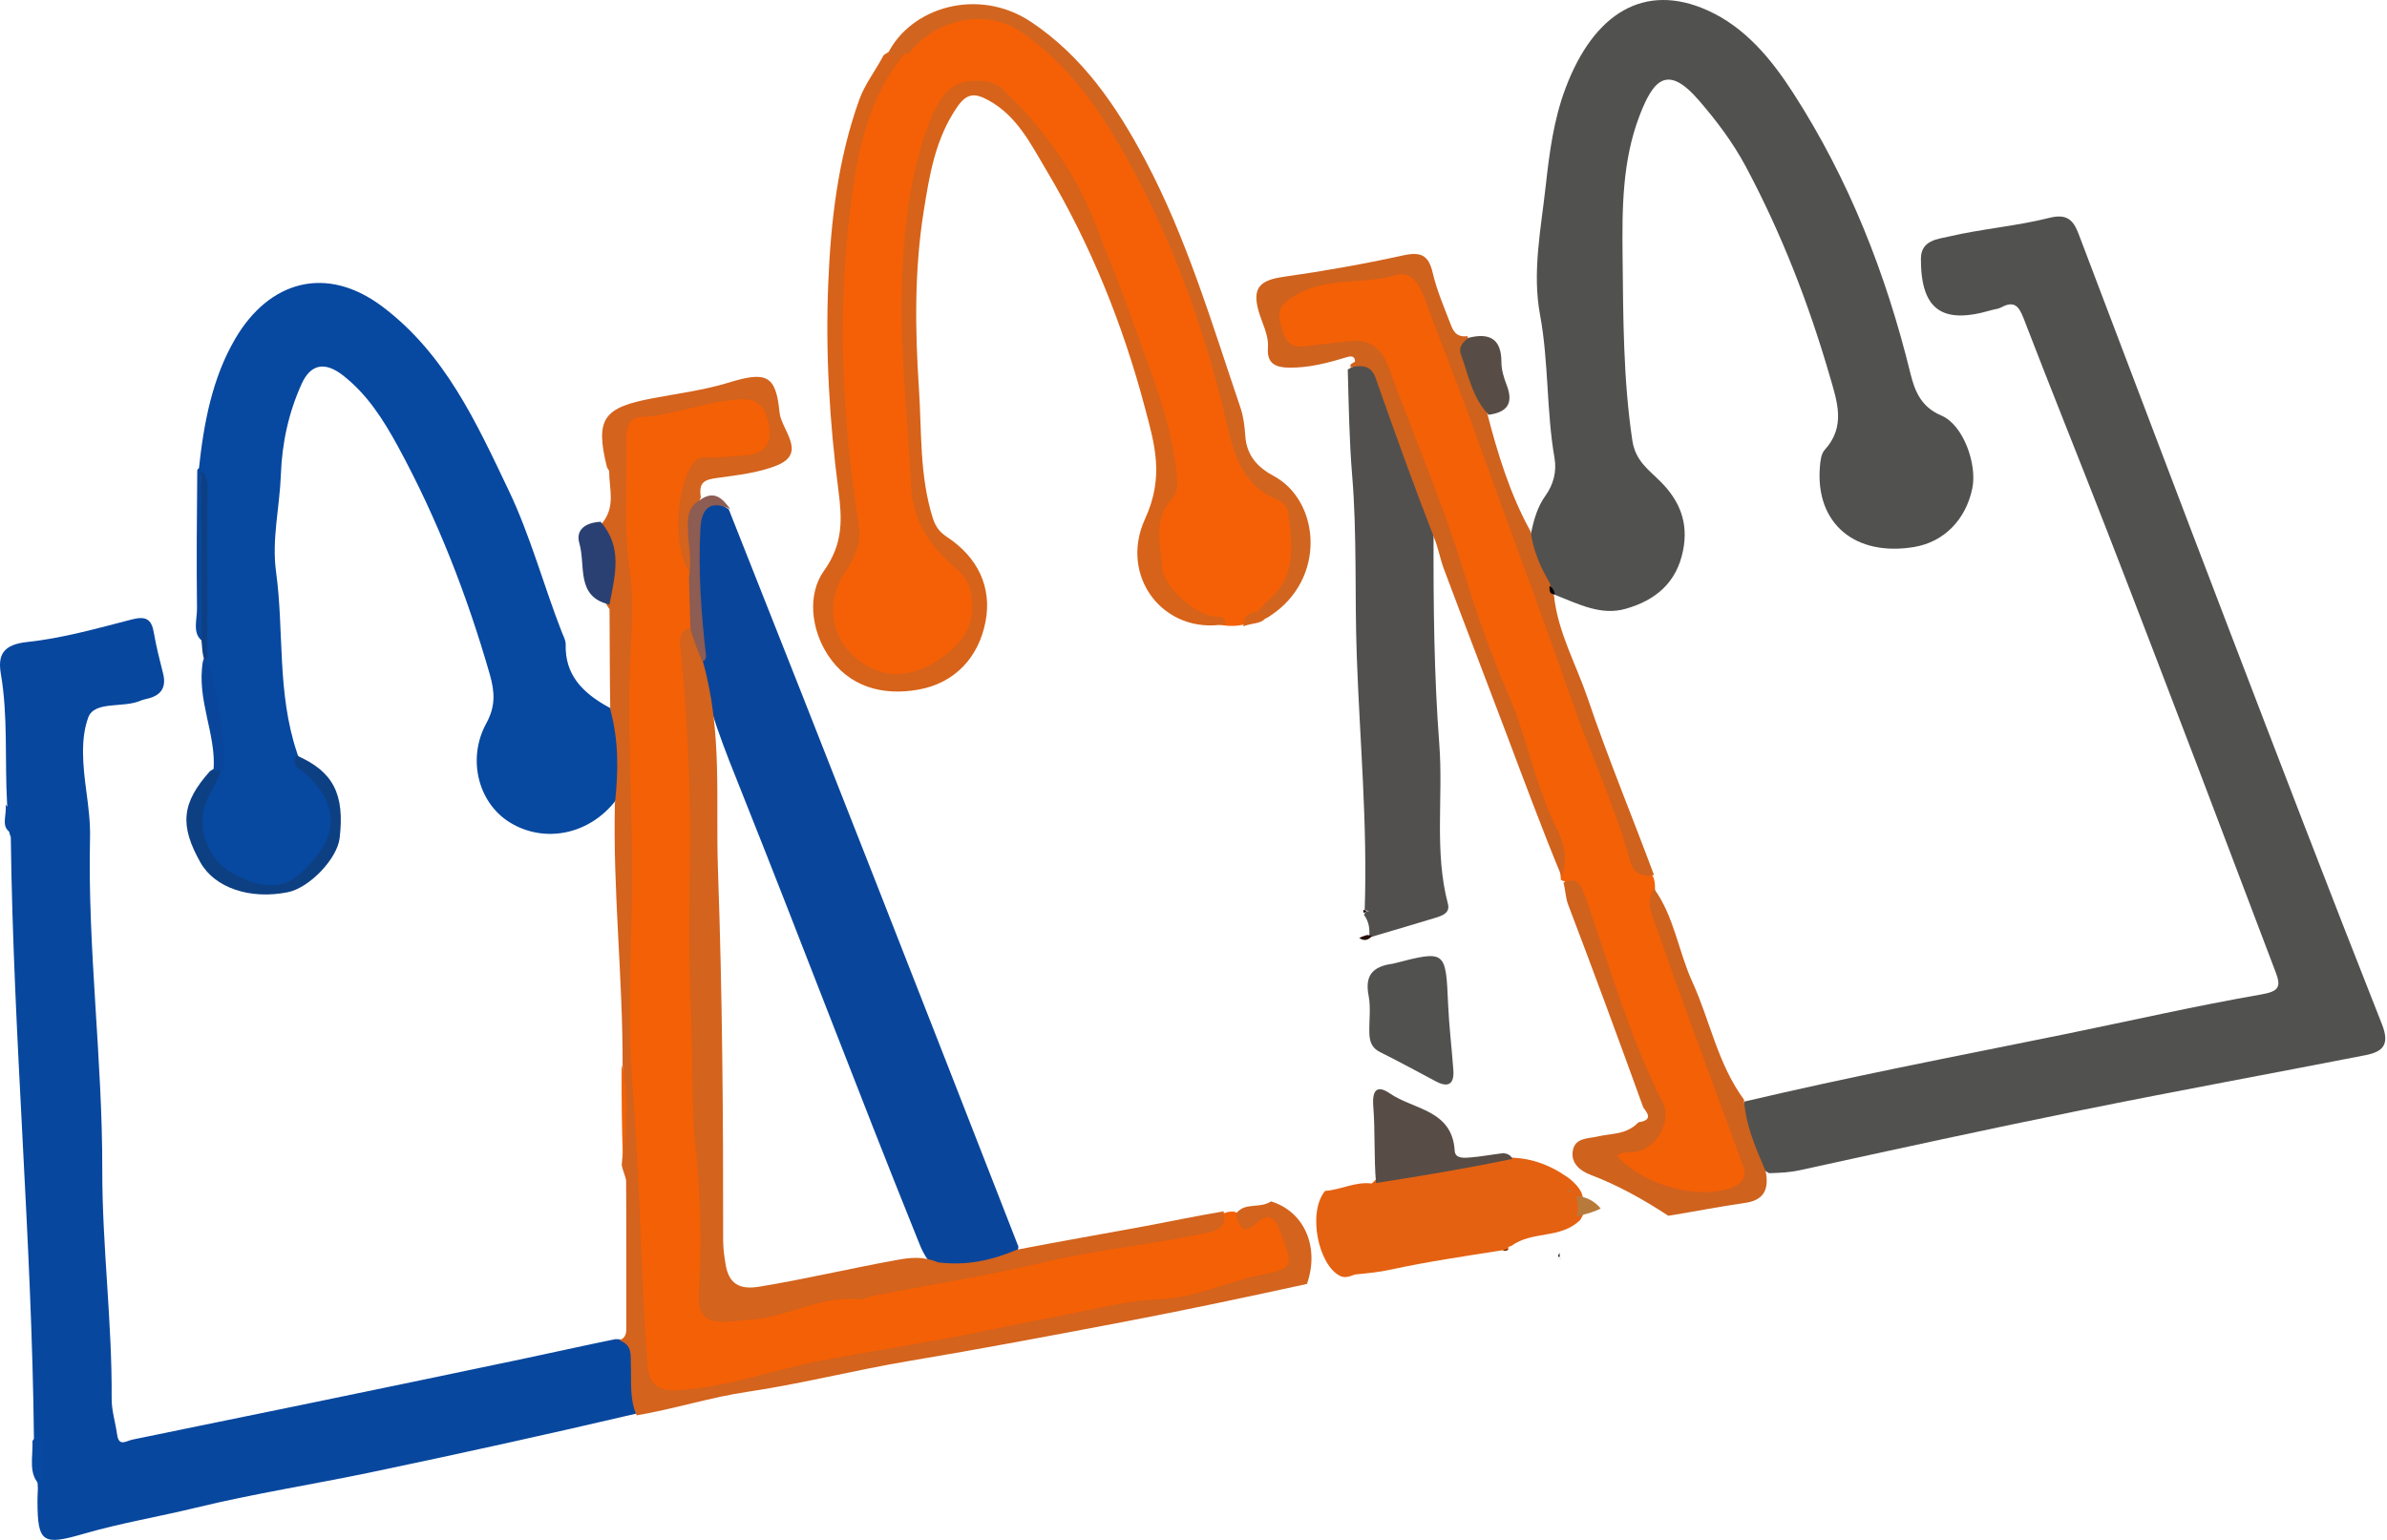 <svg width="124" height="80" viewBox="0 0 124 80" fill="none" xmlns="http://www.w3.org/2000/svg">
<path d="M90.62 57.227C93.36 56.585 96.014 56.012 98.674 55.464C101.559 54.869 104.451 54.304 107.337 53.713C110.709 53.023 114.066 52.255 117.455 51.665C118.379 51.504 118.513 51.283 118.216 50.506C116.888 47.026 115.581 43.538 114.252 40.058C112.647 35.855 111.041 31.653 109.411 27.459C107.995 23.818 106.529 20.195 105.126 16.549C104.88 15.909 104.637 15.6 103.956 15.971C103.801 16.056 103.604 16.065 103.429 16.117C100.872 16.873 99.783 16.076 99.787 13.443C99.788 12.466 100.688 12.418 101.251 12.286C102.969 11.884 104.752 11.748 106.461 11.318C107.397 11.082 107.715 11.458 107.981 12.157C110.57 18.963 113.142 25.776 115.747 32.576C118.384 39.464 121.025 46.351 123.737 53.209C124.169 54.3 123.759 54.646 122.873 54.819C117.968 55.778 113.052 56.676 108.155 57.667C103.261 58.658 98.382 59.723 93.504 60.793C93.001 60.903 92.514 60.933 91.896 60.948C90.366 60.073 90.416 58.703 90.62 57.227Z" fill="#515150"/>
<path d="M0.37 41.795C0.239 39.466 0.425 37.224 0.043 34.997C-0.128 34 0.191 33.482 1.41 33.353C3.245 33.158 5.053 32.644 6.85 32.181C7.57 31.996 7.87 32.154 7.991 32.866C8.113 33.576 8.292 34.279 8.469 34.978C8.65 35.693 8.388 36.118 7.684 36.291C7.551 36.324 7.415 36.352 7.291 36.405C6.389 36.794 4.906 36.399 4.584 37.274C4.167 38.408 4.313 39.818 4.481 41.074C4.589 41.891 4.696 42.7 4.677 43.517C4.544 49.279 5.325 55.003 5.313 60.77C5.306 64.721 5.828 68.679 5.8 72.65C5.795 73.275 5.996 73.9 6.084 74.526C6.176 75.179 6.545 74.859 6.881 74.789C9.804 74.182 12.731 73.593 15.655 72.989C19.465 72.203 23.274 71.412 27.081 70.612C28.673 70.278 30.259 69.917 31.96 69.572C32.833 69.57 33.289 69.906 33.207 70.706C33.116 71.583 33.669 72.477 33.053 73.439C28.42 74.524 23.866 75.525 19.302 76.481C16.255 77.119 13.171 77.597 10.149 78.333C8.223 78.802 6.262 79.127 4.363 79.678C2.233 80.297 1.952 80.165 1.947 78.01C1.947 77.827 1.952 77.644 1.968 77.335C1.898 76.431 2.062 75.636 1.764 74.801C1.657 64.349 0.692 53.995 0.561 43.485C0.315 42.885 0.494 42.377 0.37 41.795Z" fill="#08479E"/>
<path d="M79.524 27.73C79.686 26.976 79.869 26.327 80.281 25.756C80.703 25.17 80.874 24.484 80.755 23.8C80.326 21.333 80.46 18.819 80 16.343C79.589 14.133 80.052 11.879 80.297 9.659C80.486 7.951 80.707 6.238 81.318 4.605C82.797 0.653 85.438 -0.917 88.683 0.529C90.645 1.404 92.004 3.048 93.159 4.84C96.051 9.328 97.971 14.217 99.24 19.387C99.464 20.298 99.782 21.137 100.853 21.59C101.99 22.07 102.718 24.117 102.458 25.37C102.118 27.011 100.978 28.159 99.436 28.417C96.367 28.928 94.311 27.198 94.538 24.278C94.562 23.969 94.598 23.584 94.786 23.377C95.899 22.154 95.439 20.872 95.055 19.546C93.959 15.77 92.544 12.125 90.692 8.655C90.027 7.409 89.177 6.284 88.257 5.218C86.609 3.308 85.882 4.147 85.163 6.031C84.272 8.368 84.263 10.843 84.29 13.317C84.324 16.511 84.323 19.695 84.795 22.875C84.957 23.96 85.661 24.412 86.277 25.035C87.267 26.035 87.717 27.161 87.433 28.594C87.098 30.284 85.996 31.184 84.461 31.625C83.181 31.994 82.047 31.404 80.724 30.88C80.349 30.774 80.191 30.65 80.013 30.4C79.571 29.519 79.043 28.753 79.524 27.73Z" fill="#515150"/>
<path d="M10.324 24.427C10.583 21.982 11.018 19.654 12.221 17.597C13.97 14.606 16.939 13.723 19.874 15.935C23.135 18.394 24.745 21.956 26.43 25.486C27.562 27.858 28.232 30.399 29.184 32.837C29.266 33.046 29.392 33.266 29.386 33.478C29.343 35.038 30.235 35.97 31.569 36.714C32.228 37.035 32.388 37.579 32.365 38.122C32.32 39.239 32.655 40.388 32.021 41.54C30.647 43.358 28.297 43.841 26.483 42.725C24.844 41.715 24.25 39.427 25.265 37.572C25.742 36.701 25.71 35.963 25.445 35.038C24.264 30.928 22.724 26.966 20.683 23.212C19.932 21.831 19.083 20.481 17.798 19.488C16.879 18.778 16.139 18.907 15.672 19.938C14.993 21.433 14.651 23.006 14.591 24.657C14.53 26.34 14.109 28.021 14.34 29.703C14.764 32.791 14.381 35.969 15.424 39.087C15.592 39.688 16.102 39.823 16.402 40.159C17.344 41.214 17.727 43.061 17.17 44.057C16.335 45.551 14.774 46.494 13.512 46.267C11.74 45.947 10.258 44.543 10.104 42.97C9.994 41.846 10.551 40.944 11.258 39.999C11.401 37.97 10.795 36.126 10.628 34.114C10.338 31.005 10.564 28.004 10.467 24.886C10.432 24.687 10.409 24.61 10.324 24.427Z" fill="#0748A0"/>
<path d="M63.584 63.029C63.793 62.946 63.909 62.938 64.11 62.947C64.548 63.142 64.889 63.09 65.258 62.979C66.091 62.728 66.575 62.962 66.906 63.877C67.696 66.059 67.64 66.365 65.336 66.823C59.846 67.913 54.347 68.961 48.841 69.97C45.345 70.611 41.819 71.151 38.388 72.133C37.289 72.448 36.134 72.491 35.008 72.67C33.946 72.839 33.323 72.185 33.218 71.087C32.978 68.574 33.063 66.046 32.908 63.536C32.396 55.251 32.499 46.958 32.34 38.667C32.287 35.892 32.391 33.119 32.3 30.361C32.232 28.271 32.273 26.155 32.025 24.065C31.96 23.515 31.921 22.959 32.039 22.419C32.175 21.8 32.526 21.237 33.189 21.201C34.849 21.11 36.408 20.531 38.035 20.298C39.686 20.061 40.922 21.643 40.31 23.211C40.165 23.584 39.899 23.809 39.511 23.892C38.886 24.025 38.27 24.181 37.63 24.256C36.098 24.435 35.76 24.786 35.719 26.354C35.692 27.442 35.51 28.567 36.132 29.71C36.305 30.658 36.23 31.495 36.235 32.454C35.6 33.75 35.911 35.02 36.015 36.204C36.338 39.867 36.245 43.53 36.238 47.193C36.231 51.269 36.466 55.339 36.583 59.409C36.656 61.916 36.746 64.43 36.801 66.942C36.828 68.177 37.036 68.345 38.3 68.174C39.611 67.996 40.856 67.458 42.125 67.261C43.558 67.037 45.016 66.91 46.449 66.617C49.513 65.99 52.61 65.551 55.658 64.811C57.862 64.275 60.156 64.115 62.374 63.583C62.78 63.486 63.181 63.411 63.584 63.029Z" fill="#F46005"/>
<path d="M64.573 32.456C64.293 32.518 64.082 32.524 63.769 32.511C62.732 32.418 61.931 32.032 61.178 31.492C59.807 30.511 59.069 27.995 60.028 26.602C60.911 25.321 60.709 24.139 60.376 22.836C59.345 18.814 57.924 14.922 56.179 11.171C55.192 9.046 54 6.97 52.239 5.328C50.933 4.109 49.968 4.282 49.074 5.807C48.13 7.419 47.873 9.225 47.562 11.006C47.128 13.493 47.308 16.017 47.264 18.528C47.217 21.145 47.742 23.715 47.845 26.32C47.891 27.487 48.843 28.118 49.588 28.834C50.809 30.009 51.239 31.704 50.598 33.047C49.88 34.552 47.72 35.722 46.146 35.458C44.319 35.152 43.018 33.854 42.888 32.092C42.835 31.381 42.582 30.529 43.148 29.968C44.634 28.495 44.054 26.777 43.906 25.079C43.545 20.943 43.181 16.821 43.603 12.645C43.806 10.641 44.17 8.683 44.551 6.727C44.839 5.256 45.617 3.943 46.623 2.667C48.344 0.52 50.456 0.072 52.778 1.15C54.315 1.863 55.528 3.121 56.533 4.474C59.471 8.428 61.366 12.903 62.837 17.574C63.466 19.57 64.117 21.56 64.559 23.608C64.714 24.323 65.263 24.662 65.771 25.033C67.959 26.629 68.254 29.031 66.421 31.2C66.244 31.36 66.141 31.447 65.964 31.598C65.803 31.755 65.709 31.84 65.526 31.961C65.129 32.039 64.873 32.192 64.573 32.456Z" fill="#F56006"/>
<path d="M85.842 45.482C85.938 45.668 85.951 45.783 85.972 45.986C85.956 47.209 86.49 48.205 86.871 49.216C88.011 52.248 88.877 55.387 90.385 58.281C90.76 59 90.789 59.859 91.028 60.644C91.216 61.262 90.871 61.952 90.236 62.063C88.783 62.319 87.232 63.247 85.913 61.645C85.531 61.181 84.77 61.381 84.279 61.002C83.952 60.75 83.543 60.556 83.653 60.044C83.745 59.615 84.102 59.542 84.479 59.451C86.022 59.078 86.14 58.511 85.563 56.938C84.777 54.795 84.027 52.634 83.231 50.495C82.647 48.925 82.245 47.275 81.279 45.787C81.173 45.762 81.1 45.732 81.085 45.695C81.043 44.685 80.781 43.791 80.414 42.877C79.463 40.512 78.797 38.03 77.799 35.688C76.725 33.168 75.981 30.535 74.925 28.009C74.21 26.296 73.62 24.52 73.016 22.756C72.584 21.493 71.933 20.321 71.591 19.005C71.397 18.262 70.561 18.002 69.754 18.157C69.26 18.252 68.774 18.385 68.272 18.448C66.731 18.64 65.481 17.167 66.079 15.783C66.544 14.708 67.7 14.639 68.626 14.447C69.825 14.198 71.064 14.088 72.277 13.877C73.273 13.704 73.87 14.072 74.229 14.945C74.852 16.459 75.29 18.043 75.919 19.556C77.037 22.248 77.851 25.054 79.011 27.735C79.513 28.894 79.89 30.125 80.292 31.331C81.762 35.742 83.567 40.029 85.051 44.434C85.185 44.831 85.364 45.2 85.842 45.482Z" fill="#F46006"/>
<path d="M37.857 26.457C42.932 39.242 47.908 51.952 52.905 64.765C52.837 65.397 52.415 65.695 51.991 65.708C51.001 65.739 50.065 66.171 48.952 66.024C48.109 65.642 47.89 64.935 47.614 64.251C44.531 56.604 41.62 48.89 38.561 41.233C37.65 38.953 36.714 36.662 36.251 34.109C36.289 32.091 36.01 30.206 35.977 28.309C35.969 27.815 35.968 27.329 36.164 26.844C36.515 25.976 37.045 25.909 37.857 26.457Z" fill="#09469B"/>
<path d="M74.471 27.805C74.46 31.489 74.498 35.101 74.769 38.671C74.98 41.43 74.499 44.226 75.215 46.95C75.341 47.429 74.928 47.569 74.576 47.678C73.573 47.986 72.566 48.278 71.455 48.608C71.298 48.661 71.246 48.683 71.139 48.641C71.148 48.234 71.127 47.907 70.858 47.529C70.917 47.349 71.03 47.327 71.15 47.329C71.087 47.322 71.023 47.323 70.893 47.267C71.047 42.819 70.634 38.429 70.48 34.043C70.37 30.931 70.499 27.811 70.243 24.713C70.093 22.902 70.065 21.094 70.014 19.199C70.862 18.679 71.491 18.604 71.854 19.692C72.593 21.91 73.573 24.042 74.306 26.265C74.462 26.74 74.703 27.194 74.471 27.805Z" fill="#52504F"/>
<path d="M35.867 29.791C34.883 28.576 35.134 24.906 36.143 23.932C36.444 23.643 36.735 23.793 37.036 23.773C37.629 23.735 38.223 23.71 38.813 23.649C39.7 23.557 40.107 23.095 39.96 22.166C39.821 21.288 39.466 20.683 38.465 20.74C36.678 20.844 35.005 21.584 33.204 21.676C32.637 21.705 32.515 22.375 32.53 22.89C32.595 25.132 32.38 27.375 32.705 29.62C32.887 30.873 32.846 32.174 32.773 33.445C32.514 37.964 32.926 42.477 32.821 46.995C32.747 50.205 32.613 53.435 32.869 56.628C33.252 61.405 33.275 66.196 33.639 70.97C33.715 71.958 34.264 72.279 35.218 72.225C37.796 72.08 40.205 71.15 42.709 70.675C44.905 70.259 47.114 69.918 49.311 69.507C51.371 69.121 53.418 68.663 55.478 68.278C57.066 67.982 58.605 67.546 60.27 67.496C62.011 67.445 63.678 66.603 65.424 66.252C67.254 65.884 67.197 65.791 66.491 63.955C66.189 63.17 65.873 62.992 65.225 63.581C64.599 64.15 64.359 63.746 64.205 63.057C64.67 62.427 65.41 62.815 66.027 62.414C67.753 62.937 68.562 64.778 67.896 66.701C64.674 67.408 61.551 68.066 58.417 68.664C54.667 69.38 50.914 70.086 47.15 70.718C44.36 71.186 41.622 71.895 38.815 72.308C36.928 72.586 35.069 73.187 33.074 73.529C32.687 72.677 32.812 71.78 32.77 70.895C32.747 70.429 32.882 69.875 32.155 69.624C32.417 69.566 32.536 69.367 32.536 69.047C32.534 66.497 32.543 63.947 32.526 61.397C32.524 61.144 32.367 60.893 32.298 60.524C32.484 58.744 32.357 57.077 32.343 55.298C32.354 50.743 31.837 46.315 31.943 41.74C32.128 40.051 32.144 38.499 31.703 36.857C31.669 35.091 31.682 33.429 31.664 31.643C31.176 31.018 31.347 30.409 31.389 29.845C31.453 28.985 31.23 28.154 31.254 27.212C32.007 26.325 31.639 25.385 31.645 24.498C31.645 24.417 31.547 24.34 31.526 24.253C30.897 21.715 31.38 21.168 33.922 20.687C35.237 20.439 36.586 20.267 37.877 19.87C39.822 19.272 40.31 19.503 40.493 21.413C40.581 22.335 41.951 23.523 40.374 24.173C39.424 24.564 38.284 24.686 37.221 24.835C36.581 24.924 36.287 25.064 36.407 25.835C35.759 27.147 36.351 28.5 35.867 29.791Z" fill="#D3631D"/>
<path d="M47.027 2.754C44.987 5.191 44.491 8.173 44.138 11.133C43.495 16.524 43.767 21.914 44.613 27.274C44.759 28.198 44.429 28.956 43.913 29.71C42.948 31.119 43.11 32.868 44.23 33.969C45.509 35.226 47.065 35.346 48.617 34.362C49.907 33.545 50.731 32.548 50.447 30.881C50.347 30.291 50.135 29.94 49.676 29.545C48.364 28.416 47.426 27.196 47.328 25.204C47.145 21.505 46.693 17.814 46.875 14.102C47.003 11.495 47.321 8.903 48.248 6.433C48.925 4.629 49.683 4.064 51.092 4.217C51.472 4.258 51.806 4.365 52.084 4.631C54.18 6.635 55.864 8.922 56.911 11.648C57.535 13.27 58.203 14.877 58.781 16.515C59.727 19.194 60.861 21.823 61.135 24.697C61.175 25.122 61.203 25.587 60.919 25.885C59.868 26.986 60.293 28.285 60.385 29.524C60.459 30.514 62.17 32.027 63.208 32.04C63.506 32.044 63.63 32.064 63.665 32.419C60.474 33.007 58.105 29.959 59.483 26.958C60.496 24.751 59.978 23.076 59.479 21.19C58.328 16.841 56.648 12.686 54.344 8.821C53.554 7.494 52.839 6.03 51.36 5.216C50.671 4.838 50.246 4.806 49.732 5.547C48.581 7.207 48.278 9.126 47.978 11.016C47.499 14.046 47.533 17.129 47.736 20.172C47.885 22.409 47.761 24.695 48.452 26.9C48.609 27.4 48.84 27.66 49.197 27.897C50.79 28.949 51.542 30.507 51.196 32.297C50.845 34.114 49.642 35.483 47.706 35.827C45.832 36.161 44.093 35.679 43.011 34.035C42.124 32.686 41.934 30.869 42.803 29.654C43.818 28.237 43.745 26.946 43.554 25.473C43.089 21.901 42.877 18.308 43.026 14.713C43.159 11.479 43.528 8.262 44.639 5.174C44.935 4.353 45.473 3.687 45.906 2.862C46.278 2.601 46.586 2.509 47.027 2.754Z" fill="#D66319"/>
<path d="M74.497 27.933C73.418 25.147 72.43 22.404 71.467 19.652C71.248 19.028 70.833 18.939 70.171 19.084C70.056 18.871 70.398 18.847 70.392 18.765C70.371 18.423 70.079 18.52 69.891 18.576C68.94 18.865 67.987 19.109 66.98 19.1C66.285 19.094 65.806 18.904 65.866 18.087C65.917 17.382 65.553 16.784 65.374 16.136C65.047 14.95 65.455 14.555 66.676 14.382C68.761 14.085 70.84 13.719 72.897 13.267C73.819 13.065 74.214 13.257 74.429 14.184C74.641 15.094 75.022 15.967 75.357 16.846C75.484 17.177 75.643 17.539 76.233 17.464C76.526 18.797 77.273 19.984 77.251 21.445C77.811 23.607 78.436 25.656 79.515 27.618C79.653 28.578 79.98 29.399 80.495 30.261C80.594 30.504 80.605 30.666 80.689 30.886C80.735 30.951 80.734 30.932 80.725 30.932C80.924 32.842 81.88 34.513 82.483 36.292C83.518 39.348 84.759 42.334 85.92 45.451C85.304 45.593 84.859 45.376 84.68 44.731C83.862 41.777 82.55 39.002 81.553 36.112C80.014 31.655 78.334 27.247 76.75 22.807C75.858 20.308 74.867 17.82 73.933 15.322C73.69 14.671 73.219 14.078 72.521 14.289C70.785 14.814 68.875 14.344 67.209 15.392C66.571 15.792 66.343 16.073 66.507 16.754C66.677 17.456 66.841 18.12 67.803 17.99C68.573 17.885 69.347 17.806 70.119 17.721C71.207 17.601 71.791 18.121 72.158 19.133C73.44 22.662 74.949 26.119 76.04 29.705C76.704 31.887 77.475 34.04 78.363 36.101C79.361 38.419 79.784 40.919 80.923 43.164C81.292 43.892 81.424 44.633 81.127 45.541C80.108 43.079 79.151 40.497 78.179 37.921C77.124 35.124 76.046 32.336 74.999 29.535C74.812 29.035 74.728 28.495 74.497 27.933Z" fill="#CF621D"/>
<path d="M48.732 65.582C50.203 65.762 51.497 65.488 52.838 64.921C55.035 64.495 57.145 64.133 59.25 63.744C60.654 63.484 62.05 63.187 63.564 62.93C63.686 63.514 63.534 63.852 62.875 64C59.977 64.655 57.01 64.906 54.114 65.601C51.24 66.29 48.31 66.746 45.405 67.308C45.136 67.36 44.864 67.521 44.606 67.496C42.661 67.31 40.962 68.385 39.088 68.545C38.587 68.588 38.086 68.663 37.586 68.664C36.646 68.665 36.254 68.332 36.31 67.233C36.437 64.77 36.419 62.306 36.154 59.827C35.899 57.435 36.006 55.001 35.891 52.584C35.728 49.151 35.861 45.705 35.834 42.265C35.811 39.383 35.63 36.508 35.352 33.64C35.316 33.27 35.26 32.899 35.75 32.633C36.447 33.008 36.345 33.699 36.523 34.399C37.541 38.016 37.17 41.608 37.296 45.171C37.524 51.592 37.573 58.013 37.566 64.435C37.565 64.849 37.623 65.256 37.69 65.666C37.858 66.697 38.405 67.014 39.439 66.845C41.838 66.453 44.201 65.887 46.592 65.457C47.279 65.333 47.954 65.248 48.732 65.582Z" fill="#D3631D"/>
<path d="M78.075 64.949C76.081 65.263 74.147 65.544 72.241 65.959C71.657 66.087 71.089 66.142 70.392 66.212C70.065 66.337 69.844 66.396 69.625 66.291C68.481 65.737 67.913 62.982 68.834 61.87C69.694 61.806 70.38 61.38 71.258 61.483C72.111 60.625 73.163 60.486 74.139 60.447C75.462 60.395 76.774 60.289 78.198 60.136C79.424 60.118 80.425 60.461 81.424 61.152C81.626 61.303 81.732 61.4 81.904 61.585C82.019 61.724 82.061 61.783 82.147 61.94C82.328 62.459 82.421 62.878 82.093 63.373C81.077 64.386 79.617 63.92 78.51 64.727C78.35 64.766 78.325 64.804 78.368 64.888C78.329 64.987 78.244 65.007 78.075 64.949Z" fill="#E46112"/>
<path d="M81.219 45.852C82.003 45.497 82.17 46.065 82.38 46.668C83.622 50.225 84.641 53.866 86.364 57.243C86.846 58.189 86.131 59.58 85.046 59.827C84.705 59.905 84.314 59.776 84.008 60.054C85.326 61.559 88.219 62.353 89.944 61.705C90.503 61.495 90.767 61.156 90.542 60.544C89.474 57.639 88.406 54.734 87.347 51.827C86.815 50.367 86.292 48.903 85.787 47.434C85.653 47.042 85.631 46.623 85.912 46.152C86.966 47.588 87.181 49.406 87.918 51.019C88.834 53.024 89.222 55.252 90.596 57.128C90.682 58.447 91.194 59.605 91.726 60.858C91.913 61.844 91.593 62.362 90.633 62.496C89.344 62.676 88.066 62.937 86.666 63.161C85.327 62.284 84.027 61.563 82.615 61.029C82.103 60.836 81.596 60.441 81.702 59.794C81.817 59.089 82.494 59.163 83.015 59.038C83.706 58.871 84.485 58.965 85.116 58.304C86.027 58.176 85.416 57.674 85.352 57.498C84.083 53.986 82.79 50.482 81.46 46.992C81.324 46.633 81.334 46.289 81.219 45.852Z" fill="#CF621D"/>
<path d="M47.202 2.785C46.819 2.833 46.517 2.828 46.102 2.818C47.293 0.376 50.819 -0.69 53.561 1.137C56.249 2.929 58.008 5.527 59.479 8.289C61.653 12.373 62.956 16.817 64.44 21.179C64.596 21.639 64.659 22.172 64.689 22.626C64.757 23.701 65.366 24.297 66.169 24.729C68.575 26.023 68.933 30.078 65.968 32.004C65.661 32.23 65.465 32.181 65.294 31.866C65.377 31.702 65.444 31.646 65.547 31.533C65.66 31.431 65.721 31.368 65.816 31.248C67.387 29.968 67.13 28.314 66.924 26.675C66.881 26.328 66.652 26.078 66.347 25.955C64.64 25.269 64.128 23.748 63.767 22.176C62.732 17.677 61.228 13.315 59.091 9.257C57.593 6.411 55.846 3.58 53.066 1.672C51.267 0.436 48.668 0.922 47.202 2.785Z" fill="#D1651F"/>
<path d="M72.364 50.064C75.118 49.355 75.103 49.356 75.228 52.204C75.278 53.337 75.419 54.465 75.499 55.596C75.549 56.3 75.252 56.528 74.6 56.183C73.63 55.671 72.669 55.142 71.686 54.655C71.238 54.433 71.144 54.07 71.134 53.645C71.12 53.005 71.217 52.346 71.097 51.729C70.899 50.707 71.268 50.207 72.364 50.064Z" fill="#515150"/>
<path d="M78.58 60.202C76.273 60.687 73.933 61.077 71.481 61.459C71.368 60.121 71.442 58.786 71.339 57.465C71.272 56.605 71.55 56.358 72.204 56.807C73.438 57.654 75.443 57.652 75.569 59.785C75.594 60.201 76.057 60.156 76.358 60.133C76.903 60.092 77.444 59.986 78.1 59.907C78.343 59.942 78.456 60.008 78.58 60.202Z" fill="#574D46"/>
<path d="M11.497 39.966C11.269 40.736 10.738 41.333 10.575 42.12C10.33 43.3 10.927 44.756 12.11 45.387C13.224 45.981 14.486 46.375 15.57 45.407C17.268 43.889 18.029 42.117 15.793 40.129C15.527 39.892 15.086 39.816 15.413 39.25C17.318 40.078 17.911 41.266 17.645 43.537C17.518 44.615 16.075 46.125 14.954 46.351C12.989 46.747 11.157 46.125 10.414 44.81C9.323 42.879 9.425 41.715 10.912 40.059C11.116 39.916 11.254 39.878 11.497 39.966Z" fill="#0D4083"/>
<path d="M77.329 21.549C76.473 20.639 76.288 19.491 75.897 18.431C75.762 18.066 75.931 17.818 76.283 17.55C77.428 17.261 77.999 17.646 77.996 18.817C77.995 19.213 78.123 19.626 78.268 20.001C78.605 20.875 78.387 21.408 77.329 21.549Z" fill="#574D46"/>
<path d="M31.202 27.107C32.353 28.424 31.959 29.863 31.661 31.405C29.898 31.005 30.436 29.394 30.098 28.232C29.892 27.526 30.398 27.15 31.202 27.107Z" fill="#2B4072"/>
<path d="M36.474 34.336C36.221 33.772 36.055 33.281 35.867 32.695C35.833 31.765 35.82 30.93 35.791 29.972C35.961 29.05 35.746 28.261 35.737 27.468C35.731 26.971 35.695 26.376 36.333 25.993C37.097 25.444 37.514 25.873 37.937 26.446C36.918 25.974 36.444 26.366 36.385 27.465C36.269 29.643 36.414 31.81 36.68 34.095C36.646 34.282 36.604 34.345 36.474 34.336Z" fill="#8D5C52"/>
<path d="M11.629 39.935C11.455 40.028 11.324 40.025 11.093 40.017C11.244 38.139 10.204 36.376 10.537 34.373C10.59 34.186 10.627 34.122 10.714 34.155C11.369 36.067 11.646 37.933 11.629 39.935Z" fill="#09469B"/>
<path d="M10.767 34.123C10.766 34.253 10.66 34.252 10.607 34.251C10.534 34.041 10.513 33.833 10.489 33.52C10.19 30.468 10.415 27.514 10.424 24.442C10.892 24.789 10.763 25.36 10.765 25.897C10.774 28.596 10.768 31.294 10.767 34.123Z" fill="#0D4083"/>
<path d="M10.427 24.321C10.481 27.266 10.481 30.211 10.483 33.285C9.982 32.865 10.242 32.194 10.234 31.584C10.203 29.249 10.226 26.913 10.247 24.449C10.264 24.321 10.373 24.321 10.427 24.321Z" fill="#09469B"/>
<path d="M1.687 74.853C1.924 74.563 2.203 74.327 2.207 74.858C2.211 75.581 2.333 76.314 2.038 77.118C1.467 76.521 1.717 75.726 1.687 74.853Z" fill="#0748A0"/>
<path d="M32.29 55.313C32.694 56.851 32.538 58.529 32.365 60.307C32.301 58.752 32.287 57.097 32.29 55.313Z" fill="#F06207"/>
<path d="M65.219 31.768C65.442 31.837 65.58 31.924 65.799 32.025C65.581 32.436 65.069 32.344 64.597 32.536C64.55 32.127 64.763 31.887 65.219 31.768Z" fill="#D66319"/>
<path d="M0.299 41.809C0.672 42.135 0.546 42.648 0.551 43.249C0.036 42.956 0.347 42.402 0.299 41.809Z" fill="#0748A0"/>
<path d="M71.014 48.575C71.084 48.577 71.22 48.597 71.285 48.618C71.12 48.809 70.885 48.933 70.61 48.725C70.722 48.675 70.833 48.624 71.014 48.575Z" fill="#250C07"/>
<path d="M70.822 47.272C70.885 47.26 70.944 47.301 71.003 47.343C70.968 47.365 70.934 47.388 70.862 47.422C70.824 47.434 70.818 47.326 70.822 47.272Z" fill="#250C07"/>
<path d="M78.068 64.97C78.099 64.938 78.187 64.919 78.334 64.891C78.31 64.943 78.22 64.976 78.068 64.97Z" fill="#250C07"/>
<path d="M81.019 65.304C80.941 65.314 80.921 65.243 80.993 65.13C81.024 65.101 81.02 65.099 81.019 65.097C81.016 65.142 81.016 65.189 81.019 65.304Z" fill="#250C07"/>
<path d="M81.019 65.375C81.018 65.376 81.086 65.416 81.086 65.416C81.086 65.416 81.042 65.41 81.032 65.391C81.022 65.372 81.021 65.374 81.019 65.375Z" fill="#250C07"/>
<path d="M80.779 30.872C80.529 30.887 80.47 30.73 80.499 30.445C80.624 30.502 80.724 30.648 80.779 30.872Z" fill="black"/>
<path d="M65.807 31.24C65.818 31.279 65.764 31.348 65.643 31.445C65.633 31.406 65.688 31.338 65.807 31.24Z" fill="#D66319"/>
<path d="M83.155 62.782C82.79 62.972 82.391 63.081 81.885 63.189C82.046 62.89 81.947 62.548 81.899 62.127C82.356 62.178 82.79 62.347 83.155 62.782Z" fill="#B77A3B"/>
<path d="M81.377 61.813C81.429 61.785 81.534 61.825 81.692 61.93C81.64 61.958 81.535 61.919 81.377 61.813Z" fill="#B77A3B"/>
</svg>
